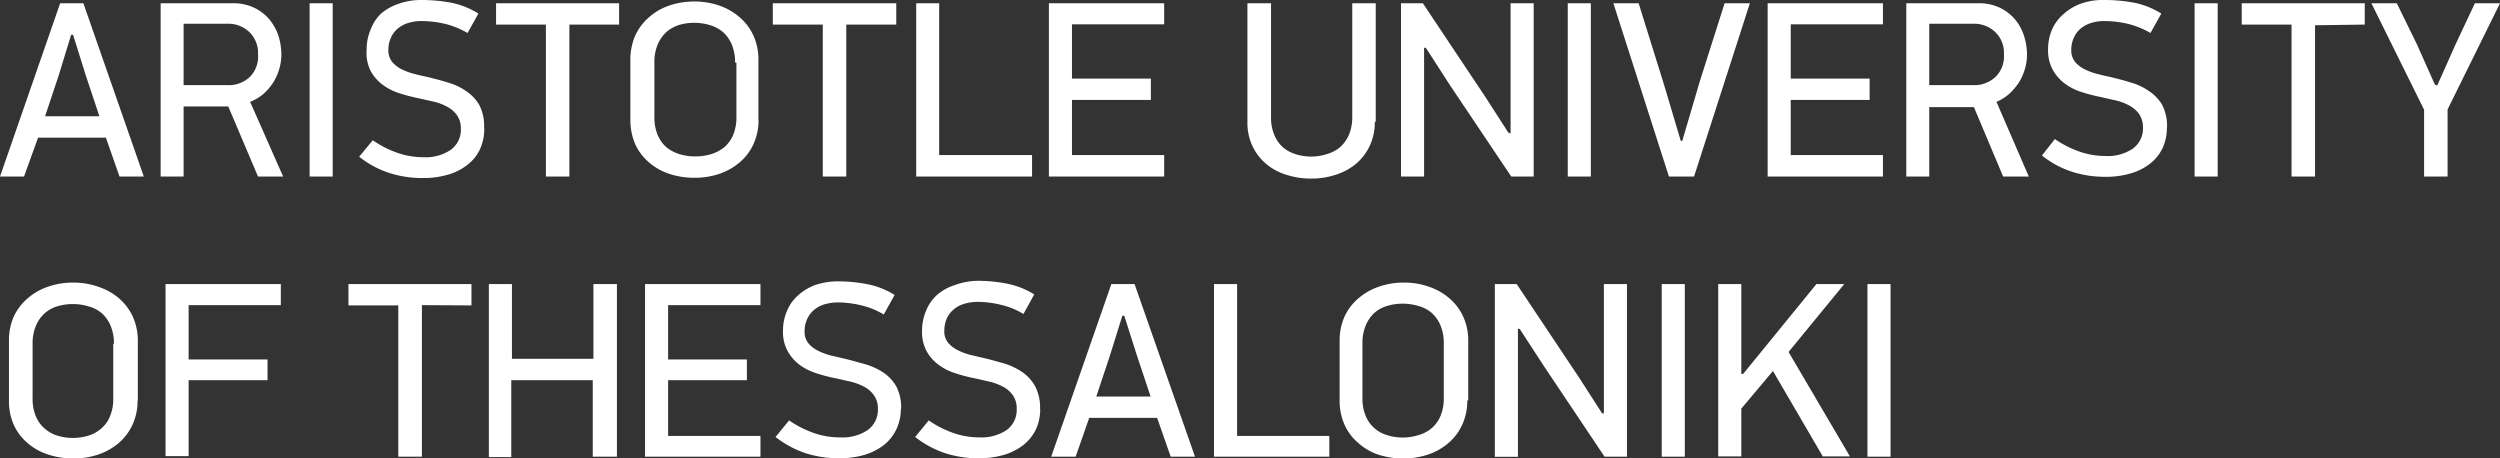 <svg xmlns="http://www.w3.org/2000/svg" viewBox="0 0 184.1 33.76"><rect x="0" y="0" width="184.1" height="33.76" fill="#333333" stroke="none"/><defs><style>.cls-1{fill:#fff;fill-rule:evenodd;}</style></defs><g id="Layer_2" data-name="Layer 2"><g id="LOGOS"><path class="cls-1" d="M10.13,29.48a4.18,4.18,0,0,1-.36,1.77,4,4,0,0,1-1,1.35,4.53,4.53,0,0,1-1.5.86,5.58,5.58,0,0,1-1.86.3,5.82,5.82,0,0,1-1.9-.3A4.29,4.29,0,0,1,2,32.6a3.86,3.86,0,0,1-1-1.35,4.33,4.33,0,0,1-.34-1.77V25.09a4.34,4.34,0,0,1,.34-1.75A4,4,0,0,1,2,22a4.47,4.47,0,0,1,1.49-.87,5.57,5.57,0,0,1,1.9-.32,5.51,5.51,0,0,1,1.89.32A4.62,4.62,0,0,1,8.8,22a4.05,4.05,0,0,1,1,1.36,4.34,4.34,0,0,1,.35,1.75v4.39ZM8.39,25.3A3.33,3.33,0,0,0,8.15,24a2.57,2.57,0,0,0-.64-.92,2.44,2.44,0,0,0-1-.52,3.9,3.9,0,0,0-1.15-.17,4,4,0,0,0-1.15.17,2.43,2.43,0,0,0-.93.52,2.57,2.57,0,0,0-.64.92,3.33,3.33,0,0,0-.24,1.33v4a3.33,3.33,0,0,0,.24,1.33,2.43,2.43,0,0,0,.65.9,2.47,2.47,0,0,0,.94.52,3.91,3.91,0,0,0,2.28,0,2.55,2.55,0,0,0,.94-.52,2.32,2.32,0,0,0,.65-.9,3.33,3.33,0,0,0,.24-1.33v-4Zm5.5-2.83v4H19.7V28H13.89v5.59h-1.7V20.92h8.49v1.55Zm17.18,0V33.63H29.33V22.49H25.66V20.92h9.06v1.57ZM43.65,33.63V28h-6v5.66H36V20.92h1.7v5.5h6v-5.5h1.73V33.63Zm3.85,0V20.92H56v1.55H49.2v4H55V28H49.2V32.1H56v1.53Zm18.84-3.52A3.53,3.53,0,0,1,66,31.63a3.3,3.3,0,0,1-.92,1.15,4.47,4.47,0,0,1-1.43.72,6.67,6.67,0,0,1-1.85.25,8.22,8.22,0,0,1-2.46-.37,7.47,7.47,0,0,1-2.23-1.2l1-1.22a7.66,7.66,0,0,0,1.8.92,5.92,5.92,0,0,0,2,.33,3.31,3.31,0,0,0,2-.55,1.84,1.84,0,0,0,.74-1.55,1.69,1.69,0,0,0-.29-1,2.09,2.09,0,0,0-.74-.64,4.31,4.31,0,0,0-1-.37l-1.06-.24a11.15,11.15,0,0,1-1.46-.38,4.14,4.14,0,0,1-1.24-.63,3.23,3.23,0,0,1-.86-1,2.92,2.92,0,0,1-.34-1.48,3.74,3.74,0,0,1,.29-1.47,3.15,3.15,0,0,1,.82-1.15A3.93,3.93,0,0,1,60,21a5.13,5.13,0,0,1,1.72-.28,11.14,11.14,0,0,1,2.16.21,5.94,5.94,0,0,1,2,.79l-.8,1.44a5.76,5.76,0,0,0-1.68-.68,7.4,7.4,0,0,0-1.71-.21,3.56,3.56,0,0,0-.94.13,2.22,2.22,0,0,0-.78.4,1.92,1.92,0,0,0-.52.67,2.16,2.16,0,0,0-.2.94,1.33,1.33,0,0,0,.28.87,2.12,2.12,0,0,0,.7.54,4.39,4.39,0,0,0,.92.35l.94.22c.53.12,1,.26,1.55.41A5,5,0,0,1,65,27.4a3.1,3.1,0,0,1,1,1.05,3.38,3.38,0,0,1,.36,1.66Zm10.26,0a3.53,3.53,0,0,1-.32,1.52,3.33,3.33,0,0,1-.93,1.15,4.37,4.37,0,0,1-1.43.72,6.6,6.6,0,0,1-1.84.25,8.17,8.17,0,0,1-2.46-.37,7.47,7.47,0,0,1-2.23-1.2l1-1.22a7.66,7.66,0,0,0,1.8.92,5.87,5.87,0,0,0,1.95.33,3.33,3.33,0,0,0,2-.55,1.83,1.83,0,0,0,.73-1.55,1.69,1.69,0,0,0-.28-1,2.09,2.09,0,0,0-.74-.64,4.23,4.23,0,0,0-1-.37l-1.06-.24a11,11,0,0,1-1.45-.38,4.14,4.14,0,0,1-1.24-.63,3.14,3.14,0,0,1-.87-1,3,3,0,0,1-.33-1.48,3.74,3.74,0,0,1,.29-1.47A3.15,3.15,0,0,1,69,21.72,3.74,3.74,0,0,1,70.29,21,5,5,0,0,1,72,20.68a11,11,0,0,1,2.16.21,5.94,5.94,0,0,1,2,.79l-.79,1.44a5.71,5.71,0,0,0-1.69-.68,7.25,7.25,0,0,0-1.7-.21,3.5,3.5,0,0,0-.94.13,2.22,2.22,0,0,0-.78.4,2,2,0,0,0-.53.67,2.32,2.32,0,0,0-.19.94,1.28,1.28,0,0,0,.28.87,2.12,2.12,0,0,0,.7.54,4.39,4.39,0,0,0,.92.35l.94.22c.53.12,1,.26,1.55.41a5.1,5.1,0,0,1,1.35.64,3.1,3.1,0,0,1,.95,1.05,3.38,3.38,0,0,1,.36,1.66Zm9.61,3.52-1-2.86h-5l-1,2.86H77.41l4.43-12.71h1.71L88,33.63ZM82.65,23.25l-.92,2.95-1,3h4l-1-3-.94-2.95ZM89.4,33.63V20.92h1.7V32.1h6.79v1.53Zm18.65-4.15a4.18,4.18,0,0,1-.36,1.77,3.84,3.84,0,0,1-1,1.35,4.48,4.48,0,0,1-1.49.86,5.67,5.67,0,0,1-1.86.3,5.74,5.74,0,0,1-1.9-.3A4.29,4.29,0,0,1,100,32.6a3.74,3.74,0,0,1-1-1.35,4.33,4.33,0,0,1-.35-1.77V25.09A4.34,4.34,0,0,1,99,23.34,3.87,3.87,0,0,1,100,22a4.47,4.47,0,0,1,1.49-.87,5.49,5.49,0,0,1,1.9-.32,5.41,5.41,0,0,1,1.88.32,4.52,4.52,0,0,1,1.5.87,3.92,3.92,0,0,1,1,1.36,4.18,4.18,0,0,1,.35,1.75v4.39Zm-1.73-4.18a3.33,3.33,0,0,0-.24-1.33,2.57,2.57,0,0,0-.64-.92,2.52,2.52,0,0,0-1-.52,4,4,0,0,0-2.3,0,2.47,2.47,0,0,0-.94.52,2.68,2.68,0,0,0-.63.92,3.33,3.33,0,0,0-.24,1.33v4a3.33,3.33,0,0,0,.24,1.33,2.41,2.41,0,0,0,.64.9,2.52,2.52,0,0,0,.95.52,3.87,3.87,0,0,0,2.27,0,2.59,2.59,0,0,0,1-.52,2.43,2.43,0,0,0,.65-.9,3.33,3.33,0,0,0,.24-1.33v-4Zm11.79,5.14V20.92h1.7V33.63h-1.65L113.72,27l-1.81-2.78h-.13v9.42h-1.7V20.92h1.61l4.59,6.88,1.7,2.64Zm4.26,3.19V20.92h1.7V33.63Zm6-6.1,5.39-6.61h2.05l-4.1,5,4.52,7.69h-2l-3.67-6.29-2.33,2.77v3.52h-1.7V20.92h1.7v6.61Zm9.15,6.1V20.92h1.7V33.63Z"/><path class="cls-1" d="M8.8,13l-1-2.86h-5L1.77,13H0L4.43.24H6.14L10.59,13ZM5.24,2.56l-.92,3-1,3h4l-1-3-.94-3ZM17.1.24a3.58,3.58,0,0,1,1.64.34,3.34,3.34,0,0,1,1.13.89,3.73,3.73,0,0,1,.65,1.21A4.92,4.92,0,0,1,20.72,4a3.82,3.82,0,0,1-.15,1.06,4,4,0,0,1-.44,1,4.39,4.39,0,0,1-.71.84,3.47,3.47,0,0,1-1,.6L20.85,13H19L16.81,7.84H13.52V13H11.83V.24ZM19,4a2.13,2.13,0,0,0-.64-1.64,2.23,2.23,0,0,0-1.63-.61H13.52V6.27h3.23a2.25,2.25,0,0,0,1.63-.59A2.1,2.1,0,0,0,19,4ZM22.8,13V.24h1.7V13ZM35.66,9.43A3.56,3.56,0,0,1,35.34,11a3.18,3.18,0,0,1-.92,1.14,4.1,4.1,0,0,1-1.43.72,6.32,6.32,0,0,1-1.85.25,7.92,7.92,0,0,1-2.46-.37,7,7,0,0,1-2.23-1.2l1-1.21a7.66,7.66,0,0,0,1.8.92,6,6,0,0,0,1.95.33,3.31,3.31,0,0,0,2-.55,1.84,1.84,0,0,0,.74-1.55,1.74,1.74,0,0,0-.29-1,2.16,2.16,0,0,0-.74-.63,3.9,3.9,0,0,0-1-.37l-1.06-.24a13,13,0,0,1-1.46-.38,4.16,4.16,0,0,1-1.24-.64,3.2,3.2,0,0,1-.86-1A3,3,0,0,1,27,3.65a3.66,3.66,0,0,1,.29-1.46A3.19,3.19,0,0,1,28.06,1,3.91,3.91,0,0,1,29.35.28,4.89,4.89,0,0,1,31.07,0a11.89,11.89,0,0,1,2.16.2,6,6,0,0,1,2,.8l-.8,1.43a6.38,6.38,0,0,0-1.68-.68,8,8,0,0,0-1.71-.2,3.19,3.19,0,0,0-.94.13,2.22,2.22,0,0,0-.78.4,1.83,1.83,0,0,0-.52.67,2.13,2.13,0,0,0-.2.94,1.33,1.33,0,0,0,.28.87,2.12,2.12,0,0,0,.7.54,4.37,4.37,0,0,0,.92.34c.34.09.65.16.94.22.53.13,1.05.26,1.55.42a4.43,4.43,0,0,1,1.35.64,3.1,3.1,0,0,1,.95,1,3.38,3.38,0,0,1,.36,1.66Zm6.27-7.62V13H40.2V1.81H36.53V.24h9.06V1.81Zm13.93,7a4.24,4.24,0,0,1-.36,1.77,3.84,3.84,0,0,1-1,1.35,4.66,4.66,0,0,1-1.49.86,5.67,5.67,0,0,1-1.86.3,5.74,5.74,0,0,1-1.9-.3,4.35,4.35,0,0,1-1.49-.86,3.89,3.89,0,0,1-1-1.35,4.58,4.58,0,0,1-.34-1.77V4.41a4.51,4.51,0,0,1,.34-1.75,4,4,0,0,1,1-1.36A4.39,4.39,0,0,1,49.25.42a5.73,5.73,0,0,1,1.9-.31A5.66,5.66,0,0,1,53,.42a4.64,4.64,0,0,1,1.5.88,3.92,3.92,0,0,1,1,1.36,4.18,4.18,0,0,1,.35,1.75V8.8ZM54.13,4.61a3.36,3.36,0,0,0-.24-1.33,2.62,2.62,0,0,0-.64-.91,2.77,2.77,0,0,0-1-.53,4,4,0,0,0-1.15-.16A3.9,3.9,0,0,0,50,1.84a2.64,2.64,0,0,0-.94.53,2.74,2.74,0,0,0-.63.91,3.36,3.36,0,0,0-.24,1.33v4a3.36,3.36,0,0,0,.24,1.33,2.49,2.49,0,0,0,.64.9,2.82,2.82,0,0,0,1,.52,4.11,4.11,0,0,0,2.27,0,2.92,2.92,0,0,0,1-.52,2.51,2.51,0,0,0,.65-.9,3.36,3.36,0,0,0,.24-1.33v-4Zm8.19-2.8V13H60.59V1.81H56.91V.24H66V1.81ZM67.47,13V.24h1.69V11.42H76V13Zm9.77,0V.24h8.49V1.79H78.94v4h5.81V7.36H78.94v4.06h6.79V13Zm24-4a4,4,0,0,1-.38,1.75,3.87,3.87,0,0,1-1,1.31,4.44,4.44,0,0,1-1.5.81,5.67,5.67,0,0,1-1.81.28,5.73,5.73,0,0,1-1.82-.28,4.17,4.17,0,0,1-1.5-.81,3.84,3.84,0,0,1-1-1.31,4,4,0,0,1-.37-1.75V.24h1.74V8.62a3.31,3.31,0,0,0,.24,1.32,2.53,2.53,0,0,0,.64.91,2.64,2.64,0,0,0,.95.51,3.77,3.77,0,0,0,2.24,0,2.77,2.77,0,0,0,1-.51,2.71,2.71,0,0,0,.66-.91,3.31,3.31,0,0,0,.25-1.32V.24h1.73V8.93Zm10,.83V.24h1.7V13h-1.65L106.8,6.31,105,3.52h-.13V13h-1.7V.24h1.61l4.59,6.88,1.7,2.64ZM115.45,13V.24h1.7V13Zm8.43-2.62L125.17,6,127,.24h1.86L124.75,13H122.9L118.81.24h1.86l1.87,6,1.23,4.13ZM130.17,13V.24h8.49V1.79h-6.79v4h5.81V7.36h-5.81v4.06h6.79V13ZM145.65.24a3.58,3.58,0,0,1,1.64.34,3.34,3.34,0,0,1,1.13.89,3.53,3.53,0,0,1,.64,1.21A4.59,4.59,0,0,1,149.27,4a3.82,3.82,0,0,1-.15,1.06,4,4,0,0,1-.44,1,4.39,4.39,0,0,1-.71.84,3.47,3.47,0,0,1-.95.6L149.4,13h-1.89l-2.15-5.11h-3.29V13h-1.69V.24ZM147.57,4a2.13,2.13,0,0,0-.64-1.64,2.24,2.24,0,0,0-1.63-.61h-3.23V6.27h3.23a2.27,2.27,0,0,0,1.63-.59A2.1,2.1,0,0,0,147.57,4Zm12,5.39a3.56,3.56,0,0,1-.32,1.52,3.18,3.18,0,0,1-.92,1.14,4.1,4.1,0,0,1-1.43.72,6.32,6.32,0,0,1-1.85.25,7.92,7.92,0,0,1-2.46-.37,6.9,6.9,0,0,1-2.22-1.2l.95-1.21a7.66,7.66,0,0,0,1.8.92,6,6,0,0,0,1.95.33,3.31,3.31,0,0,0,2-.55,1.84,1.84,0,0,0,.74-1.55,1.74,1.74,0,0,0-.29-1,2.16,2.16,0,0,0-.74-.63,3.9,3.9,0,0,0-1-.37l-1.06-.24a13,13,0,0,1-1.46-.38,4.16,4.16,0,0,1-1.24-.64,3.2,3.2,0,0,1-.86-1,3,3,0,0,1-.34-1.49,3.66,3.66,0,0,1,.29-1.46A3.19,3.19,0,0,1,152,1a3.91,3.91,0,0,1,1.29-.75A4.89,4.89,0,0,1,155,0a11.89,11.89,0,0,1,2.16.2,6,6,0,0,1,2,.8l-.8,1.43a6.38,6.38,0,0,0-1.68-.68,8,8,0,0,0-1.71-.2,3.19,3.19,0,0,0-.94.13,2.22,2.22,0,0,0-.78.4,1.83,1.83,0,0,0-.52.67,2.13,2.13,0,0,0-.2.94,1.33,1.33,0,0,0,.28.87,2.22,2.22,0,0,0,.7.54,4.37,4.37,0,0,0,.92.34c.34.09.65.16.94.22.53.13,1.05.26,1.55.42a4.43,4.43,0,0,1,1.35.64,3.1,3.1,0,0,1,.95,1,3.38,3.38,0,0,1,.36,1.66ZM161.61,13V.24h1.7V13Zm8.87-11.14V13h-1.73V1.81h-3.67V.24h9.06V1.81Zm9,4.43,1.37-3.07L182.25.24h1.85l-3.86,7.82V13h-1.73V8.08L174.63.24h1.87l1.47,3,1.34,3Z"/></g></g></svg>